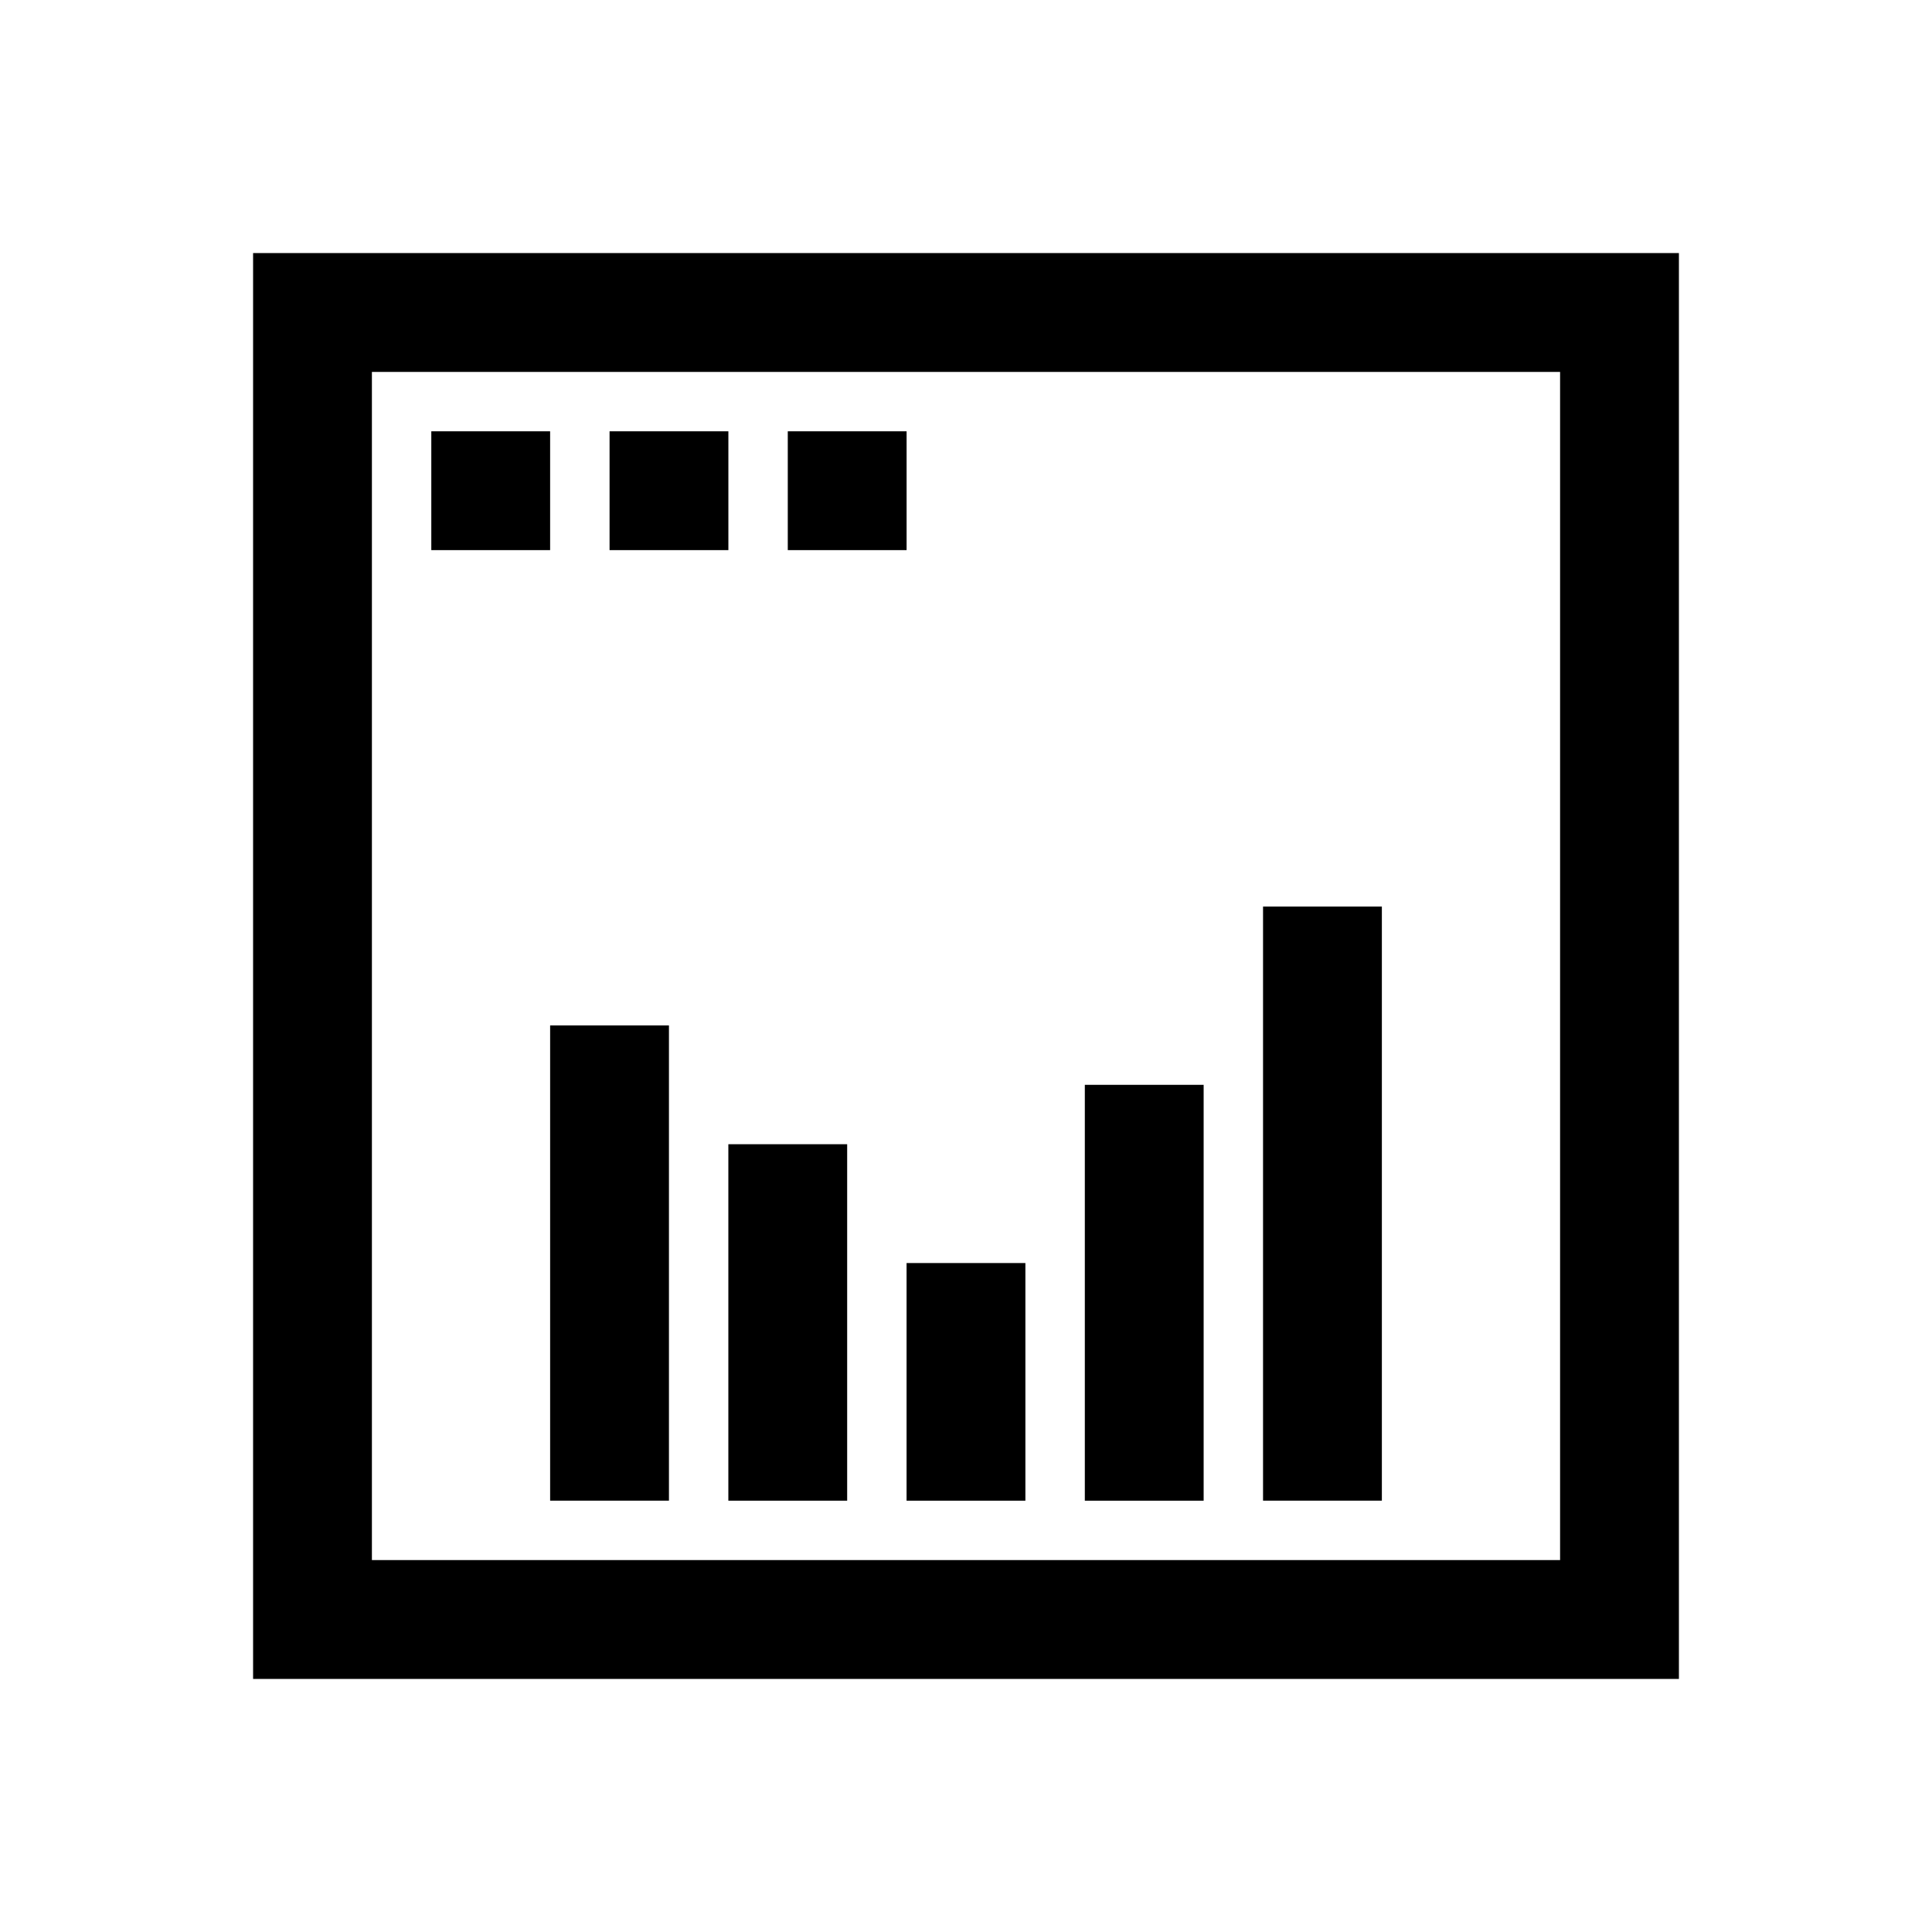 <?xml version="1.0" encoding="UTF-8"?>
<!-- Uploaded to: SVG Repo, www.svgrepo.com, Generator: SVG Repo Mixer Tools -->
<svg fill="#000000" width="800px" height="800px" version="1.1" viewBox="144 144 512 512" xmlns="http://www.w3.org/2000/svg">
 <g>
  <path d="m258.3 258.3h31.488v31.488h-31.488z"/>
  <path d="m305.54 258.3h31.488v31.488h-31.488z"/>
  <path d="m352.77 258.3h31.488v31.488h-31.488z"/>
  <path d="m289.79 415.74h31.488v125.95h-31.488z"/>
  <path d="m337.02 447.23h31.488v94.465h-31.488z"/>
  <path d="m384.25 478.72h31.488v62.977h-31.488z"/>
  <path d="m431.49 431.49h31.488v110.21h-31.488z"/>
  <path d="m478.72 384.25h31.488v157.44h-31.488z"/>
  <path d="m211.07 588.93h377.86v-377.86h-377.86zm31.488-346.37h314.88v314.88l-314.88-0.004z"/>
 </g>
</svg>